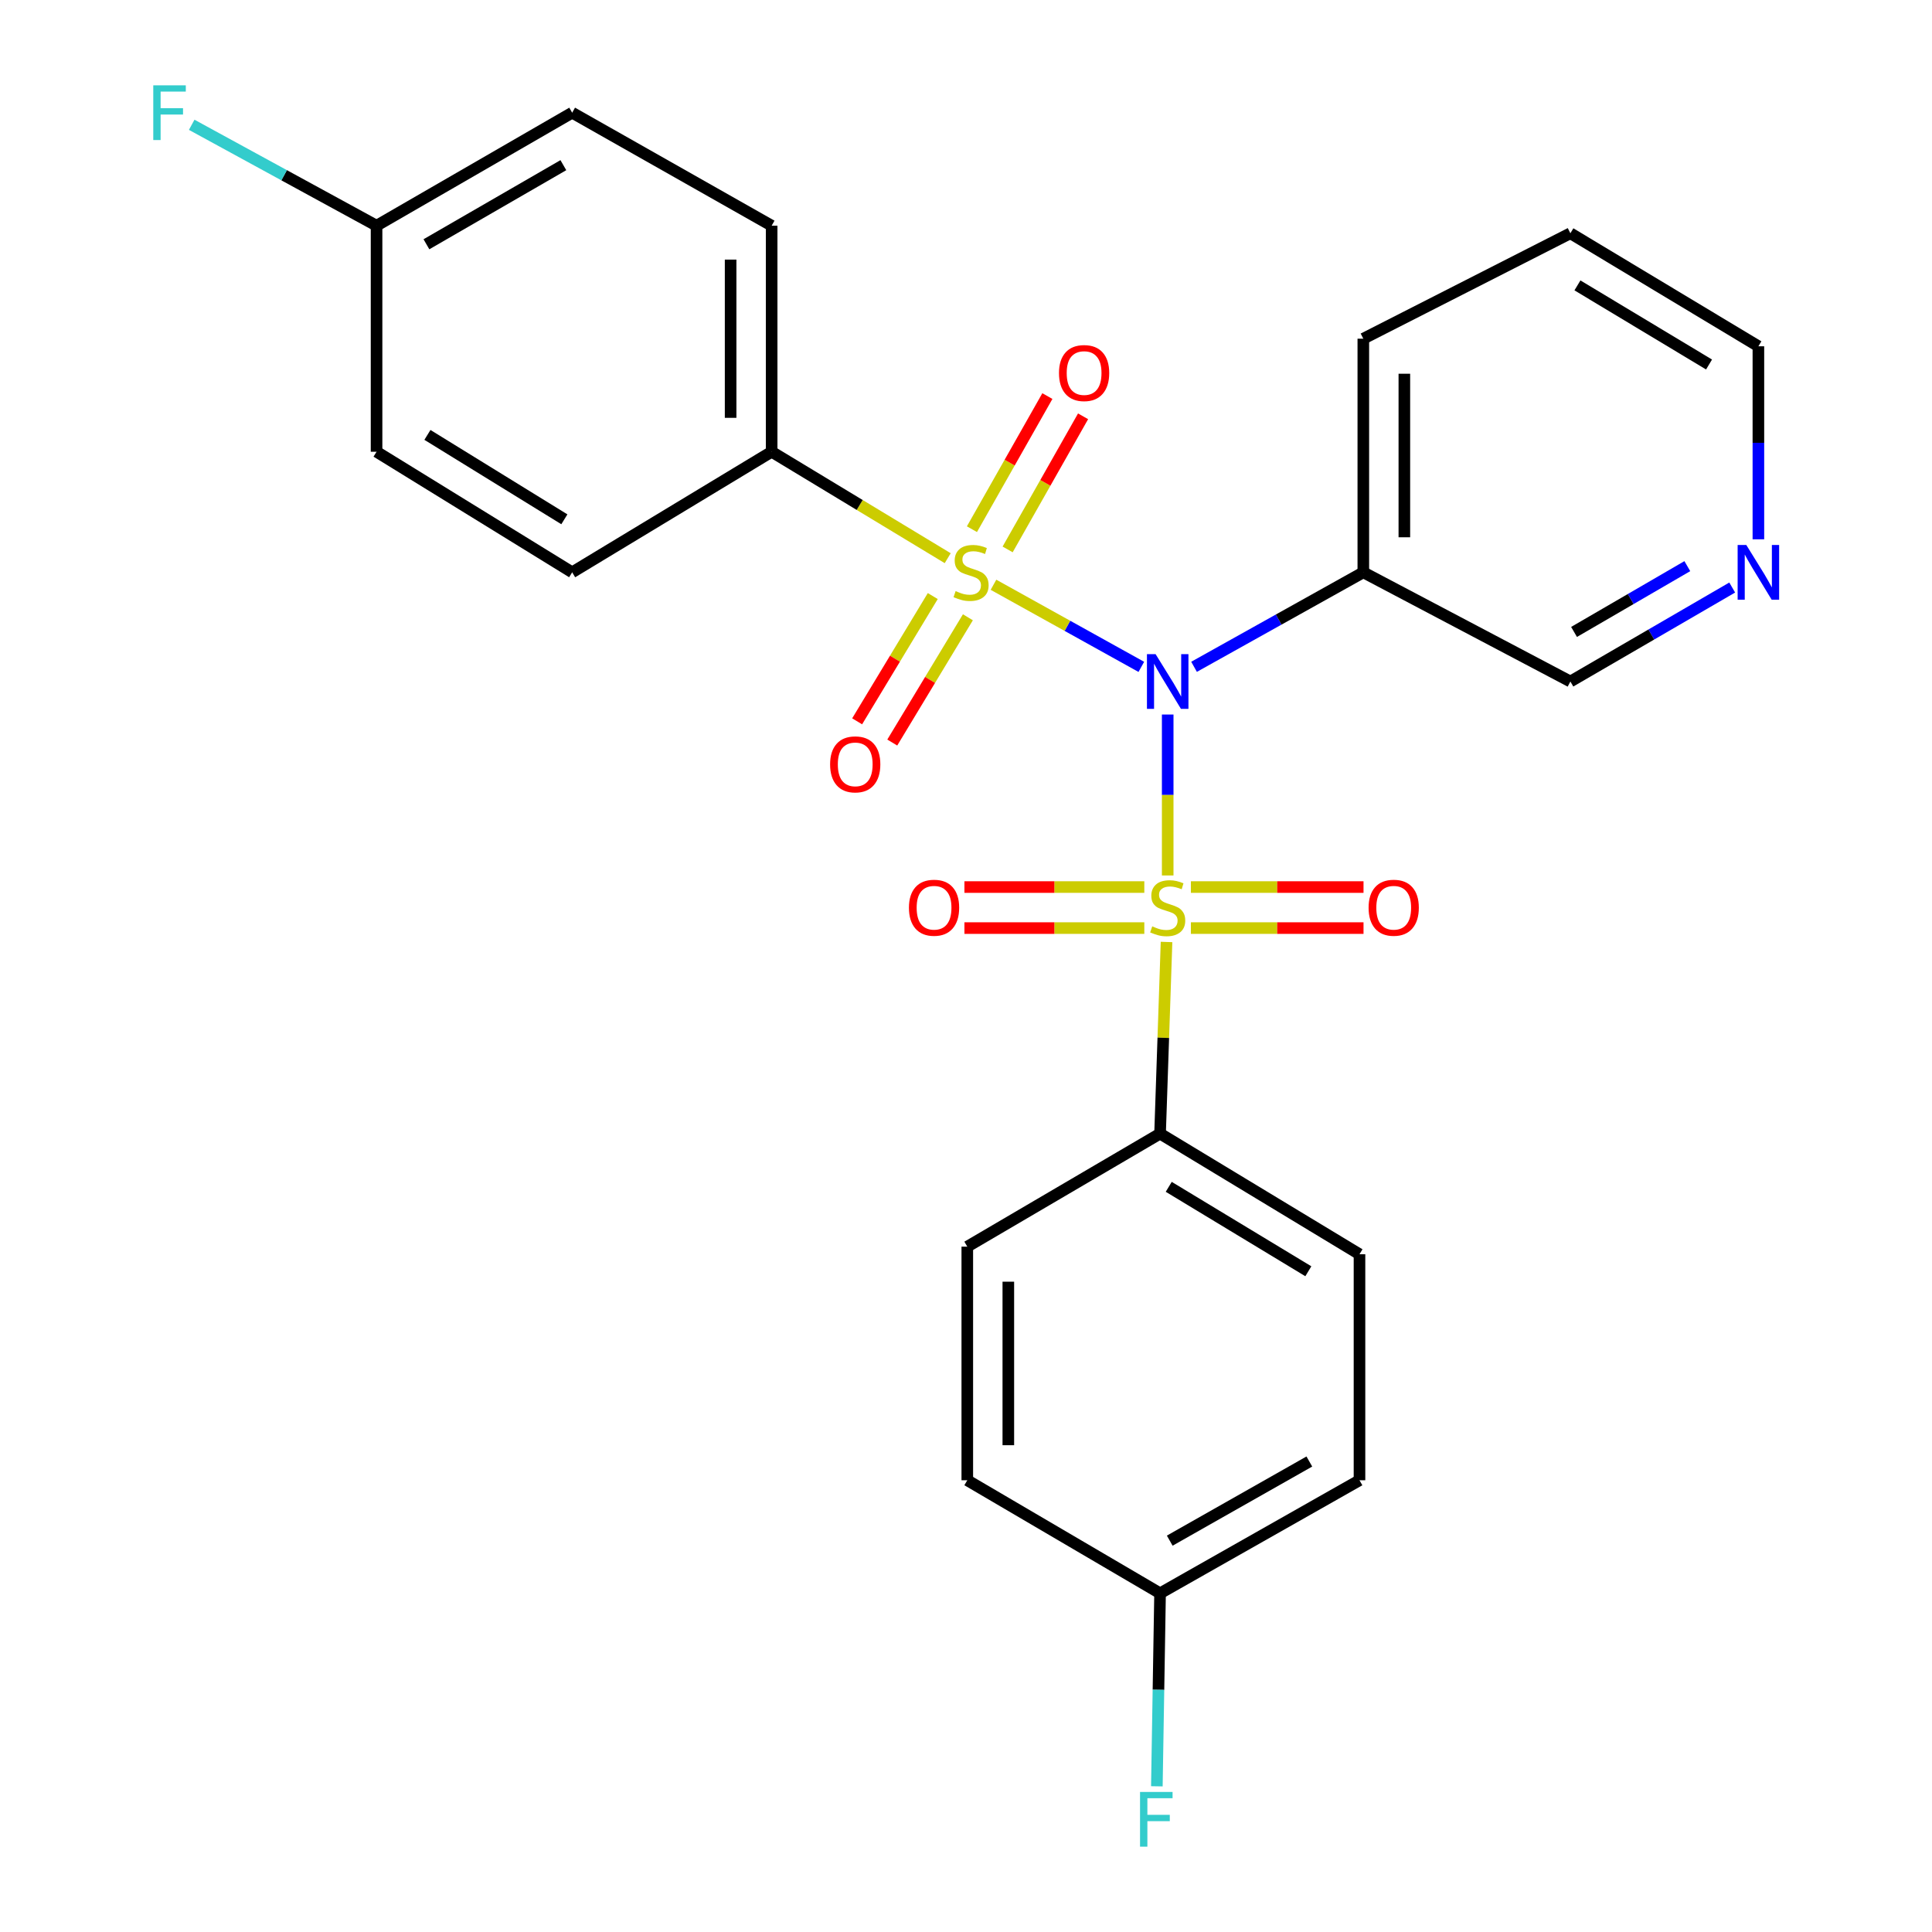 <?xml version='1.0' encoding='iso-8859-1'?>
<svg version='1.1' baseProfile='full'
              xmlns='http://www.w3.org/2000/svg'
                      xmlns:rdkit='http://www.rdkit.org/xml'
                      xmlns:xlink='http://www.w3.org/1999/xlink'
                  xml:space='preserve'
width='1000px' height='1000px' viewBox='0 0 1000 1000'>
<!-- END OF HEADER -->
<rect style='opacity:1.0;fill:#FFFFFF;stroke:none' width='1000' height='1000' x='0' y='0'> </rect>
<path class='bond-0' d='M 604.399,369.837 L 604.399,411.488' style='fill:none;fill-rule:evenodd;stroke:#0000FF;stroke-width:6px;stroke-linecap:butt;stroke-linejoin:miter;stroke-opacity:1' />
<path class='bond-0' d='M 604.399,411.488 L 604.399,453.139' style='fill:none;fill-rule:evenodd;stroke:#CCCC00;stroke-width:6px;stroke-linecap:butt;stroke-linejoin:miter;stroke-opacity:1' />
<path class='bond-1' d='M 590.749,345.171 L 552.488,323.923' style='fill:none;fill-rule:evenodd;stroke:#0000FF;stroke-width:6px;stroke-linecap:butt;stroke-linejoin:miter;stroke-opacity:1' />
<path class='bond-1' d='M 552.488,323.923 L 514.227,302.674' style='fill:none;fill-rule:evenodd;stroke:#CCCC00;stroke-width:6px;stroke-linecap:butt;stroke-linejoin:miter;stroke-opacity:1' />
<path class='bond-2' d='M 618.038,345.139 L 661.845,320.685' style='fill:none;fill-rule:evenodd;stroke:#0000FF;stroke-width:6px;stroke-linecap:butt;stroke-linejoin:miter;stroke-opacity:1' />
<path class='bond-2' d='M 661.845,320.685 L 705.652,296.232' style='fill:none;fill-rule:evenodd;stroke:#000000;stroke-width:6px;stroke-linecap:butt;stroke-linejoin:miter;stroke-opacity:1' />
<path class='bond-4' d='M 603.797,487.564 L 602.122,537.164' style='fill:none;fill-rule:evenodd;stroke:#CCCC00;stroke-width:6px;stroke-linecap:butt;stroke-linejoin:miter;stroke-opacity:1' />
<path class='bond-4' d='M 602.122,537.164 L 600.446,586.763' style='fill:none;fill-rule:evenodd;stroke:#000000;stroke-width:6px;stroke-linecap:butt;stroke-linejoin:miter;stroke-opacity:1' />
<path class='bond-5' d='M 592.296,459.138 L 545.74,459.138' style='fill:none;fill-rule:evenodd;stroke:#CCCC00;stroke-width:6px;stroke-linecap:butt;stroke-linejoin:miter;stroke-opacity:1' />
<path class='bond-5' d='M 545.74,459.138 L 499.185,459.138' style='fill:none;fill-rule:evenodd;stroke:#FF0000;stroke-width:6px;stroke-linecap:butt;stroke-linejoin:miter;stroke-opacity:1' />
<path class='bond-5' d='M 592.296,480.377 L 545.74,480.377' style='fill:none;fill-rule:evenodd;stroke:#CCCC00;stroke-width:6px;stroke-linecap:butt;stroke-linejoin:miter;stroke-opacity:1' />
<path class='bond-5' d='M 545.74,480.377 L 499.185,480.377' style='fill:none;fill-rule:evenodd;stroke:#FF0000;stroke-width:6px;stroke-linecap:butt;stroke-linejoin:miter;stroke-opacity:1' />
<path class='bond-7' d='M 616.404,480.377 L 661.08,480.377' style='fill:none;fill-rule:evenodd;stroke:#CCCC00;stroke-width:6px;stroke-linecap:butt;stroke-linejoin:miter;stroke-opacity:1' />
<path class='bond-7' d='M 661.08,480.377 L 705.756,480.377' style='fill:none;fill-rule:evenodd;stroke:#FF0000;stroke-width:6px;stroke-linecap:butt;stroke-linejoin:miter;stroke-opacity:1' />
<path class='bond-7' d='M 616.404,459.138 L 661.08,459.138' style='fill:none;fill-rule:evenodd;stroke:#CCCC00;stroke-width:6px;stroke-linecap:butt;stroke-linejoin:miter;stroke-opacity:1' />
<path class='bond-7' d='M 661.08,459.138 L 705.756,459.138' style='fill:none;fill-rule:evenodd;stroke:#FF0000;stroke-width:6px;stroke-linecap:butt;stroke-linejoin:miter;stroke-opacity:1' />
<path class='bond-3' d='M 490.531,288.919 L 444.967,261.371' style='fill:none;fill-rule:evenodd;stroke:#CCCC00;stroke-width:6px;stroke-linecap:butt;stroke-linejoin:miter;stroke-opacity:1' />
<path class='bond-3' d='M 444.967,261.371 L 399.404,233.823' style='fill:none;fill-rule:evenodd;stroke:#000000;stroke-width:6px;stroke-linecap:butt;stroke-linejoin:miter;stroke-opacity:1' />
<path class='bond-6' d='M 482.8,308.523 L 463.227,340.941' style='fill:none;fill-rule:evenodd;stroke:#CCCC00;stroke-width:6px;stroke-linecap:butt;stroke-linejoin:miter;stroke-opacity:1' />
<path class='bond-6' d='M 463.227,340.941 L 443.654,373.359' style='fill:none;fill-rule:evenodd;stroke:#FF0000;stroke-width:6px;stroke-linecap:butt;stroke-linejoin:miter;stroke-opacity:1' />
<path class='bond-6' d='M 500.983,319.501 L 481.409,351.919' style='fill:none;fill-rule:evenodd;stroke:#CCCC00;stroke-width:6px;stroke-linecap:butt;stroke-linejoin:miter;stroke-opacity:1' />
<path class='bond-6' d='M 481.409,351.919 L 461.836,384.337' style='fill:none;fill-rule:evenodd;stroke:#FF0000;stroke-width:6px;stroke-linecap:butt;stroke-linejoin:miter;stroke-opacity:1' />
<path class='bond-8' d='M 521.55,284.382 L 541.075,249.931' style='fill:none;fill-rule:evenodd;stroke:#CCCC00;stroke-width:6px;stroke-linecap:butt;stroke-linejoin:miter;stroke-opacity:1' />
<path class='bond-8' d='M 541.075,249.931 L 560.6,215.48' style='fill:none;fill-rule:evenodd;stroke:#FF0000;stroke-width:6px;stroke-linecap:butt;stroke-linejoin:miter;stroke-opacity:1' />
<path class='bond-8' d='M 503.072,273.909 L 522.597,239.458' style='fill:none;fill-rule:evenodd;stroke:#CCCC00;stroke-width:6px;stroke-linecap:butt;stroke-linejoin:miter;stroke-opacity:1' />
<path class='bond-8' d='M 522.597,239.458 L 542.122,205.007' style='fill:none;fill-rule:evenodd;stroke:#FF0000;stroke-width:6px;stroke-linecap:butt;stroke-linejoin:miter;stroke-opacity:1' />
<path class='bond-14' d='M 705.652,296.232 L 812.828,352.752' style='fill:none;fill-rule:evenodd;stroke:#000000;stroke-width:6px;stroke-linecap:butt;stroke-linejoin:miter;stroke-opacity:1' />
<path class='bond-23' d='M 705.652,296.232 L 705.652,175.309' style='fill:none;fill-rule:evenodd;stroke:#000000;stroke-width:6px;stroke-linecap:butt;stroke-linejoin:miter;stroke-opacity:1' />
<path class='bond-23' d='M 726.891,278.093 L 726.891,193.447' style='fill:none;fill-rule:evenodd;stroke:#000000;stroke-width:6px;stroke-linecap:butt;stroke-linejoin:miter;stroke-opacity:1' />
<path class='bond-11' d='M 399.404,233.823 L 399.404,116.818' style='fill:none;fill-rule:evenodd;stroke:#000000;stroke-width:6px;stroke-linecap:butt;stroke-linejoin:miter;stroke-opacity:1' />
<path class='bond-11' d='M 378.164,216.272 L 378.164,134.369' style='fill:none;fill-rule:evenodd;stroke:#000000;stroke-width:6px;stroke-linecap:butt;stroke-linejoin:miter;stroke-opacity:1' />
<path class='bond-13' d='M 399.404,233.823 L 296.157,296.232' style='fill:none;fill-rule:evenodd;stroke:#000000;stroke-width:6px;stroke-linecap:butt;stroke-linejoin:miter;stroke-opacity:1' />
<path class='bond-10' d='M 600.446,586.763 L 703.67,649.195' style='fill:none;fill-rule:evenodd;stroke:#000000;stroke-width:6px;stroke-linecap:butt;stroke-linejoin:miter;stroke-opacity:1' />
<path class='bond-10' d='M 604.938,614.302 L 677.194,658.004' style='fill:none;fill-rule:evenodd;stroke:#000000;stroke-width:6px;stroke-linecap:butt;stroke-linejoin:miter;stroke-opacity:1' />
<path class='bond-12' d='M 600.446,586.763 L 500.668,645.266' style='fill:none;fill-rule:evenodd;stroke:#000000;stroke-width:6px;stroke-linecap:butt;stroke-linejoin:miter;stroke-opacity:1' />
<path class='bond-9' d='M 896.587,304.104 L 854.707,328.428' style='fill:none;fill-rule:evenodd;stroke:#0000FF;stroke-width:6px;stroke-linecap:butt;stroke-linejoin:miter;stroke-opacity:1' />
<path class='bond-9' d='M 854.707,328.428 L 812.828,352.752' style='fill:none;fill-rule:evenodd;stroke:#000000;stroke-width:6px;stroke-linecap:butt;stroke-linejoin:miter;stroke-opacity:1' />
<path class='bond-9' d='M 873.355,293.035 L 844.04,310.062' style='fill:none;fill-rule:evenodd;stroke:#0000FF;stroke-width:6px;stroke-linecap:butt;stroke-linejoin:miter;stroke-opacity:1' />
<path class='bond-9' d='M 844.04,310.062 L 814.725,327.089' style='fill:none;fill-rule:evenodd;stroke:#000000;stroke-width:6px;stroke-linecap:butt;stroke-linejoin:miter;stroke-opacity:1' />
<path class='bond-26' d='M 910.14,279.147 L 910.14,229.192' style='fill:none;fill-rule:evenodd;stroke:#0000FF;stroke-width:6px;stroke-linecap:butt;stroke-linejoin:miter;stroke-opacity:1' />
<path class='bond-26' d='M 910.14,229.192 L 910.14,179.238' style='fill:none;fill-rule:evenodd;stroke:#000000;stroke-width:6px;stroke-linecap:butt;stroke-linejoin:miter;stroke-opacity:1' />
<path class='bond-20' d='M 703.67,649.195 L 703.67,766.177' style='fill:none;fill-rule:evenodd;stroke:#000000;stroke-width:6px;stroke-linecap:butt;stroke-linejoin:miter;stroke-opacity:1' />
<path class='bond-19' d='M 399.404,116.818 L 296.157,58.327' style='fill:none;fill-rule:evenodd;stroke:#000000;stroke-width:6px;stroke-linecap:butt;stroke-linejoin:miter;stroke-opacity:1' />
<path class='bond-18' d='M 500.668,645.266 L 500.668,766.177' style='fill:none;fill-rule:evenodd;stroke:#000000;stroke-width:6px;stroke-linecap:butt;stroke-linejoin:miter;stroke-opacity:1' />
<path class='bond-18' d='M 521.908,663.402 L 521.908,748.04' style='fill:none;fill-rule:evenodd;stroke:#000000;stroke-width:6px;stroke-linecap:butt;stroke-linejoin:miter;stroke-opacity:1' />
<path class='bond-17' d='M 296.157,296.232 L 194.904,233.823' style='fill:none;fill-rule:evenodd;stroke:#000000;stroke-width:6px;stroke-linecap:butt;stroke-linejoin:miter;stroke-opacity:1' />
<path class='bond-17' d='M 292.113,268.79 L 221.236,225.104' style='fill:none;fill-rule:evenodd;stroke:#000000;stroke-width:6px;stroke-linecap:butt;stroke-linejoin:miter;stroke-opacity:1' />
<path class='bond-15' d='M 194.904,116.818 L 194.904,233.823' style='fill:none;fill-rule:evenodd;stroke:#000000;stroke-width:6px;stroke-linecap:butt;stroke-linejoin:miter;stroke-opacity:1' />
<path class='bond-21' d='M 194.904,116.818 L 147.063,90.704' style='fill:none;fill-rule:evenodd;stroke:#000000;stroke-width:6px;stroke-linecap:butt;stroke-linejoin:miter;stroke-opacity:1' />
<path class='bond-21' d='M 147.063,90.704 L 99.223,64.589' style='fill:none;fill-rule:evenodd;stroke:#33CCCC;stroke-width:6px;stroke-linecap:butt;stroke-linejoin:miter;stroke-opacity:1' />
<path class='bond-27' d='M 194.904,116.818 L 296.157,58.327' style='fill:none;fill-rule:evenodd;stroke:#000000;stroke-width:6px;stroke-linecap:butt;stroke-linejoin:miter;stroke-opacity:1' />
<path class='bond-27' d='M 220.716,126.436 L 291.593,85.492' style='fill:none;fill-rule:evenodd;stroke:#000000;stroke-width:6px;stroke-linecap:butt;stroke-linejoin:miter;stroke-opacity:1' />
<path class='bond-16' d='M 600.446,824.691 L 500.668,766.177' style='fill:none;fill-rule:evenodd;stroke:#000000;stroke-width:6px;stroke-linecap:butt;stroke-linejoin:miter;stroke-opacity:1' />
<path class='bond-22' d='M 600.446,824.691 L 599.615,874.64' style='fill:none;fill-rule:evenodd;stroke:#000000;stroke-width:6px;stroke-linecap:butt;stroke-linejoin:miter;stroke-opacity:1' />
<path class='bond-22' d='M 599.615,874.64 L 598.784,924.588' style='fill:none;fill-rule:evenodd;stroke:#33CCCC;stroke-width:6px;stroke-linecap:butt;stroke-linejoin:miter;stroke-opacity:1' />
<path class='bond-28' d='M 600.446,824.691 L 703.67,766.177' style='fill:none;fill-rule:evenodd;stroke:#000000;stroke-width:6px;stroke-linecap:butt;stroke-linejoin:miter;stroke-opacity:1' />
<path class='bond-28' d='M 605.455,797.437 L 677.712,756.477' style='fill:none;fill-rule:evenodd;stroke:#000000;stroke-width:6px;stroke-linecap:butt;stroke-linejoin:miter;stroke-opacity:1' />
<path class='bond-25' d='M 705.652,175.309 L 812.828,120.735' style='fill:none;fill-rule:evenodd;stroke:#000000;stroke-width:6px;stroke-linecap:butt;stroke-linejoin:miter;stroke-opacity:1' />
<path class='bond-24' d='M 910.14,179.238 L 812.828,120.735' style='fill:none;fill-rule:evenodd;stroke:#000000;stroke-width:6px;stroke-linecap:butt;stroke-linejoin:miter;stroke-opacity:1' />
<path class='bond-24' d='M 884.6,188.666 L 816.481,147.714' style='fill:none;fill-rule:evenodd;stroke:#000000;stroke-width:6px;stroke-linecap:butt;stroke-linejoin:miter;stroke-opacity:1' />
<path  class='atom-0' d='M 598.139 338.592
L 607.419 353.592
Q 608.339 355.072, 609.819 357.752
Q 611.299 360.432, 611.379 360.592
L 611.379 338.592
L 615.139 338.592
L 615.139 366.912
L 611.259 366.912
L 601.299 350.512
Q 600.139 348.592, 598.899 346.392
Q 597.699 344.192, 597.339 343.512
L 597.339 366.912
L 593.659 366.912
L 593.659 338.592
L 598.139 338.592
' fill='#0000FF'/>
<path  class='atom-1' d='M 596.399 479.477
Q 596.719 479.597, 598.039 480.157
Q 599.359 480.717, 600.799 481.077
Q 602.279 481.397, 603.719 481.397
Q 606.399 481.397, 607.959 480.117
Q 609.519 478.797, 609.519 476.517
Q 609.519 474.957, 608.719 473.997
Q 607.959 473.037, 606.759 472.517
Q 605.559 471.997, 603.559 471.397
Q 601.039 470.637, 599.519 469.917
Q 598.039 469.197, 596.959 467.677
Q 595.919 466.157, 595.919 463.597
Q 595.919 460.037, 598.319 457.837
Q 600.759 455.637, 605.559 455.637
Q 608.839 455.637, 612.559 457.197
L 611.639 460.277
Q 608.239 458.877, 605.679 458.877
Q 602.919 458.877, 601.399 460.037
Q 599.879 461.157, 599.919 463.117
Q 599.919 464.637, 600.679 465.557
Q 601.479 466.477, 602.599 466.997
Q 603.759 467.517, 605.679 468.117
Q 608.239 468.917, 609.759 469.717
Q 611.279 470.517, 612.359 472.157
Q 613.479 473.757, 613.479 476.517
Q 613.479 480.437, 610.839 482.557
Q 608.239 484.637, 603.879 484.637
Q 601.359 484.637, 599.439 484.077
Q 597.559 483.557, 595.319 482.637
L 596.399 479.477
' fill='#CCCC00'/>
<path  class='atom-2' d='M 494.627 305.952
Q 494.947 306.072, 496.267 306.632
Q 497.587 307.192, 499.027 307.552
Q 500.507 307.872, 501.947 307.872
Q 504.627 307.872, 506.187 306.592
Q 507.747 305.272, 507.747 302.992
Q 507.747 301.432, 506.947 300.472
Q 506.187 299.512, 504.987 298.992
Q 503.787 298.472, 501.787 297.872
Q 499.267 297.112, 497.747 296.392
Q 496.267 295.672, 495.187 294.152
Q 494.147 292.632, 494.147 290.072
Q 494.147 286.512, 496.547 284.312
Q 498.987 282.112, 503.787 282.112
Q 507.067 282.112, 510.787 283.672
L 509.867 286.752
Q 506.467 285.352, 503.907 285.352
Q 501.147 285.352, 499.627 286.512
Q 498.107 287.632, 498.147 289.592
Q 498.147 291.112, 498.907 292.032
Q 499.707 292.952, 500.827 293.472
Q 501.987 293.992, 503.907 294.592
Q 506.467 295.392, 507.987 296.192
Q 509.507 296.992, 510.587 298.632
Q 511.707 300.232, 511.707 302.992
Q 511.707 306.912, 509.067 309.032
Q 506.467 311.112, 502.107 311.112
Q 499.587 311.112, 497.667 310.552
Q 495.787 310.032, 493.547 309.112
L 494.627 305.952
' fill='#CCCC00'/>
<path  class='atom-6' d='M 470.464 469.837
Q 470.464 463.037, 473.824 459.237
Q 477.184 455.437, 483.464 455.437
Q 489.744 455.437, 493.104 459.237
Q 496.464 463.037, 496.464 469.837
Q 496.464 476.717, 493.064 480.637
Q 489.664 484.517, 483.464 484.517
Q 477.224 484.517, 473.824 480.637
Q 470.464 476.757, 470.464 469.837
M 483.464 481.317
Q 487.784 481.317, 490.104 478.437
Q 492.464 475.517, 492.464 469.837
Q 492.464 464.277, 490.104 461.477
Q 487.784 458.637, 483.464 458.637
Q 479.144 458.637, 476.784 461.437
Q 474.464 464.237, 474.464 469.837
Q 474.464 475.557, 476.784 478.437
Q 479.144 481.317, 483.464 481.317
' fill='#FF0000'/>
<path  class='atom-7' d='M 429.661 395.629
Q 429.661 388.829, 433.021 385.029
Q 436.381 381.229, 442.661 381.229
Q 448.941 381.229, 452.301 385.029
Q 455.661 388.829, 455.661 395.629
Q 455.661 402.509, 452.261 406.429
Q 448.861 410.309, 442.661 410.309
Q 436.421 410.309, 433.021 406.429
Q 429.661 402.549, 429.661 395.629
M 442.661 407.109
Q 446.981 407.109, 449.301 404.229
Q 451.661 401.309, 451.661 395.629
Q 451.661 390.069, 449.301 387.269
Q 446.981 384.429, 442.661 384.429
Q 438.341 384.429, 435.981 387.229
Q 433.661 390.029, 433.661 395.629
Q 433.661 401.349, 435.981 404.229
Q 438.341 407.109, 442.661 407.109
' fill='#FF0000'/>
<path  class='atom-8' d='M 708.381 469.837
Q 708.381 463.037, 711.741 459.237
Q 715.101 455.437, 721.381 455.437
Q 727.661 455.437, 731.021 459.237
Q 734.381 463.037, 734.381 469.837
Q 734.381 476.717, 730.981 480.637
Q 727.581 484.517, 721.381 484.517
Q 715.141 484.517, 711.741 480.637
Q 708.381 476.757, 708.381 469.837
M 721.381 481.317
Q 725.701 481.317, 728.021 478.437
Q 730.381 475.517, 730.381 469.837
Q 730.381 464.277, 728.021 461.477
Q 725.701 458.637, 721.381 458.637
Q 717.061 458.637, 714.701 461.437
Q 712.381 464.237, 712.381 469.837
Q 712.381 475.557, 714.701 478.437
Q 717.061 481.317, 721.381 481.317
' fill='#FF0000'/>
<path  class='atom-9' d='M 548.13 193.088
Q 548.13 186.288, 551.49 182.488
Q 554.85 178.688, 561.13 178.688
Q 567.41 178.688, 570.77 182.488
Q 574.13 186.288, 574.13 193.088
Q 574.13 199.968, 570.73 203.888
Q 567.33 207.768, 561.13 207.768
Q 554.89 207.768, 551.49 203.888
Q 548.13 200.008, 548.13 193.088
M 561.13 204.568
Q 565.45 204.568, 567.77 201.688
Q 570.13 198.768, 570.13 193.088
Q 570.13 187.528, 567.77 184.728
Q 565.45 181.888, 561.13 181.888
Q 556.81 181.888, 554.45 184.688
Q 552.13 187.488, 552.13 193.088
Q 552.13 198.808, 554.45 201.688
Q 556.81 204.568, 561.13 204.568
' fill='#FF0000'/>
<path  class='atom-10' d='M 903.88 282.072
L 913.16 297.072
Q 914.08 298.552, 915.56 301.232
Q 917.04 303.912, 917.12 304.072
L 917.12 282.072
L 920.88 282.072
L 920.88 310.392
L 917 310.392
L 907.04 293.992
Q 905.88 292.072, 904.64 289.872
Q 903.44 287.672, 903.08 286.992
L 903.08 310.392
L 899.4 310.392
L 899.4 282.072
L 903.88 282.072
' fill='#0000FF'/>
<path  class='atom-22' d='M 79.331 44.167
L 96.171 44.167
L 96.171 47.407
L 83.131 47.407
L 83.131 56.007
L 94.731 56.007
L 94.731 59.287
L 83.131 59.287
L 83.131 72.487
L 79.331 72.487
L 79.331 44.167
' fill='#33CCCC'/>
<path  class='atom-23' d='M 590.079 927.513
L 606.919 927.513
L 606.919 930.753
L 593.879 930.753
L 593.879 939.353
L 605.479 939.353
L 605.479 942.633
L 593.879 942.633
L 593.879 955.833
L 590.079 955.833
L 590.079 927.513
' fill='#33CCCC'/>
</svg>
